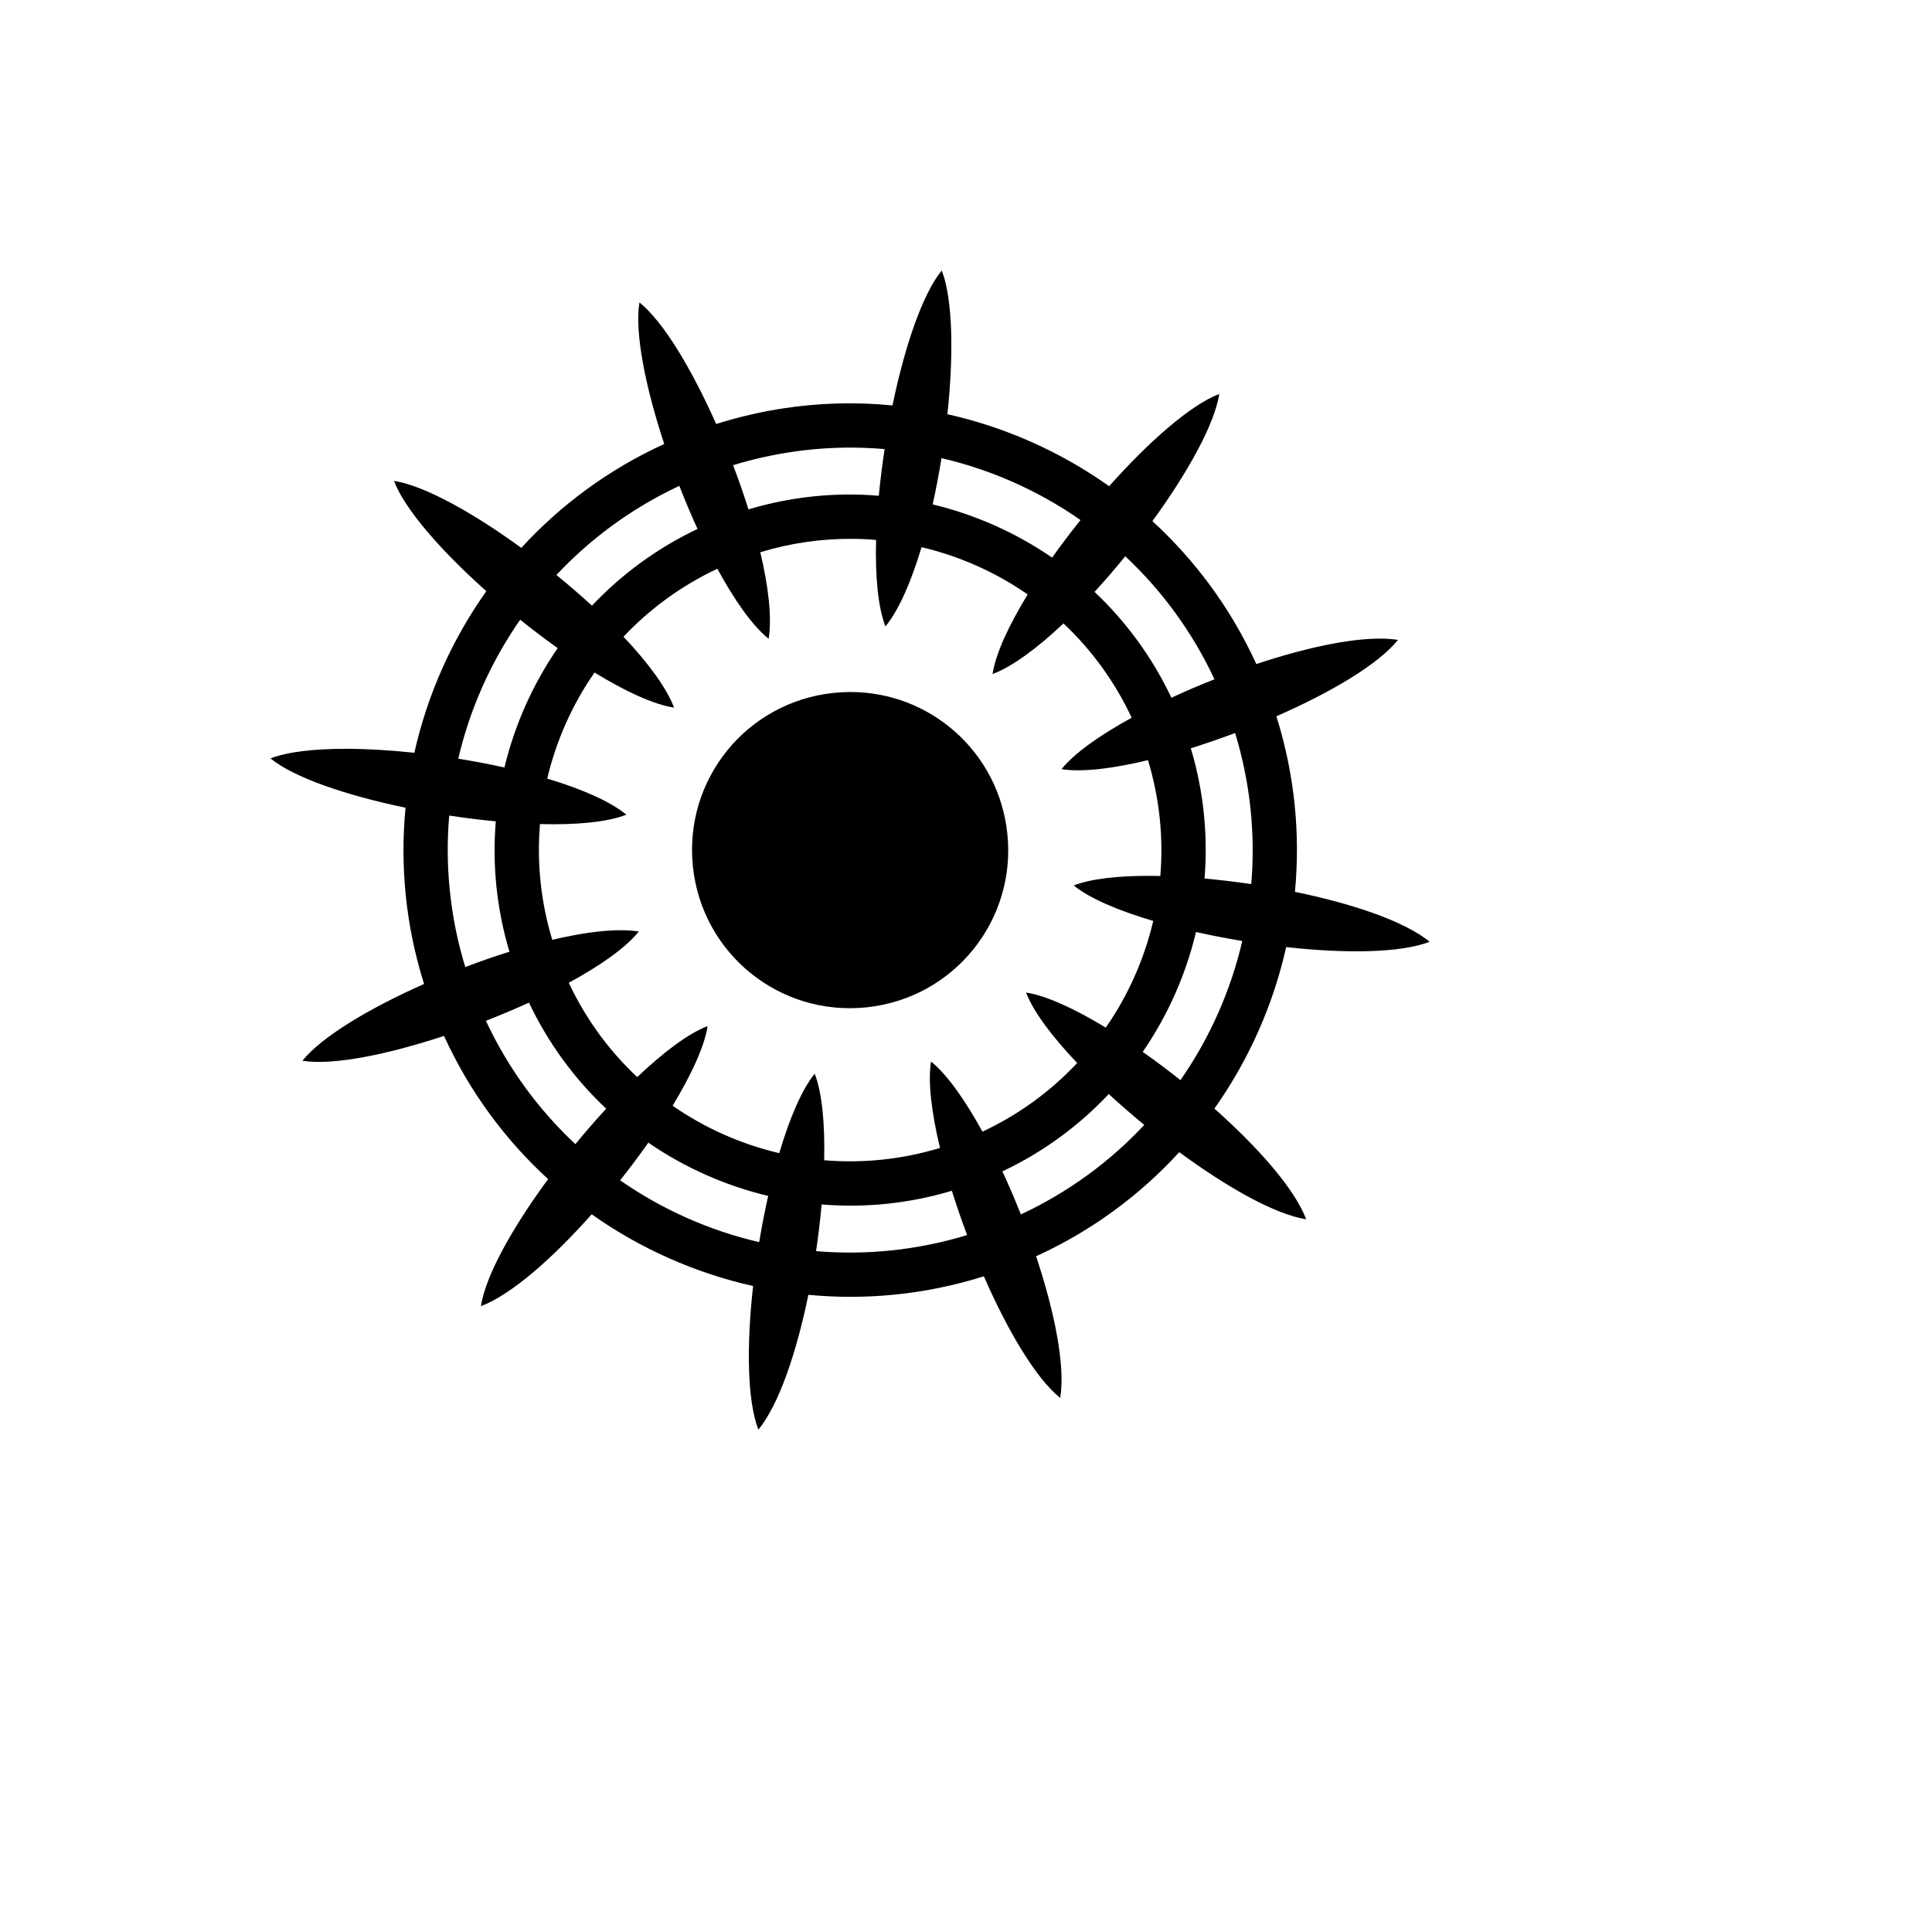 <svg xmlns="http://www.w3.org/2000/svg" version="1.1" xmlns:xlink="http://www.w3.org/1999/xlink" width="100%" height="100%" id="svgWorkerArea" viewBox="-25 -25 625 625" xmlns:idraw="https://idraw.muisca.co" style="background: white;"><defs id="defsdoc"><pattern id="patternBool" x="0" y="0" width="10" height="10" patternUnits="userSpaceOnUse" patternTransform="rotate(35)"><circle cx="5" cy="5" r="4" style="stroke: none;fill: #ff000070;"></circle></pattern></defs><g id="fileImp-528173376" class="cosito"><path id="pathImp-383311157" fill="#000" class="grouped" d="M279.655 62.5C273.371 70.206 267.648 87.208 263.716 106.148 260.748 105.861 257.767 105.661 254.776 105.561 253.603 105.521 252.428 105.495 251.253 105.484 236.455 105.347 221.434 107.508 206.677 112.164 198.818 94.445 189.588 79.038 181.853 72.824 180.263 82.644 183.81 100.244 189.879 118.623 171.895 126.842 156.33 138.386 143.637 152.238 127.965 140.815 112.26 132.083 102.449 130.568 105.984 139.874 117.868 153.353 132.325 166.24 121.187 181.94 113.258 199.739 109.038 218.519 101.347 217.698 93.864 217.248 87.06 217.235 76.793 217.215 68.069 218.184 62.5 220.346 70.213 226.634 87.236 232.363 106.194 236.295 104.379 255.049 106.224 274.397 112.182 293.312 94.454 301.172 79.041 310.409 72.824 318.149 82.648 319.739 100.254 316.189 118.636 310.116 126.865 328.14 138.432 343.735 152.313 356.447 140.921 371.921 132.122 387.495 130.57 397.553 140.432 393.807 153.785 382.046 166.409 367.817 182.095 378.922 199.871 386.823 218.628 391.027 216.497 410.126 216.662 428.012 220.344 437.5 227.007 429.33 232.687 412.49 236.505 393.872 255.181 395.656 274.442 393.809 293.277 387.888 300.978 405.48 310.058 420.871 317.988 427.24 319.673 416.84 316.174 399.425 310.178 381.402 328.197 373.171 343.786 361.605 356.495 347.723 371.954 359.102 387.505 367.884 397.552 369.434 393.81 359.581 382.068 346.244 367.859 333.63 378.969 317.933 386.872 300.145 391.074 281.38 410.153 283.504 428.019 283.337 437.5 279.658 429.336 273.001 412.512 267.327 393.912 263.51 395.691 244.826 393.839 225.556 387.908 206.716 405.49 199.017 420.873 189.94 427.24 182.014 425.637 181.754 423.869 181.618 421.957 181.595 411.464 181.466 396.661 184.756 381.423 189.824 373.202 171.84 361.652 156.277 347.8 143.586 359.204 127.931 367.921 112.249 369.433 102.45 360.138 105.982 346.677 117.845 333.801 132.282 318.091 121.136 300.277 113.205 281.482 108.988 283.538 89.712 283.247 71.752 279.656 62.502 279.656 62.502 279.655 62.5 279.655 62.5M251.188 119.804C252.247 119.813 253.304 119.835 254.361 119.87 256.64 119.945 258.911 120.082 261.175 120.278 260.399 125.346 259.763 130.418 259.294 135.377 257.463 135.226 255.627 135.103 253.784 135.04 252.851 135.009 251.916 134.989 250.981 134.98 239.744 134.874 228.347 136.43 217.127 139.788 215.644 135.057 213.964 130.252 212.154 125.488 225.096 121.531 238.241 119.695 251.187 119.803 251.187 119.803 251.188 119.804 251.188 119.804M279.574 123.202C295.69 126.963 310.971 133.766 324.548 143.231 321.335 147.238 318.241 151.321 315.352 155.387 303.647 147.329 290.531 141.49 276.715 138.172 277.803 133.302 278.756 128.267 279.574 123.202 279.574 123.202 279.574 123.202 279.574 123.202M194.765 132.18C196.617 136.929 198.59 141.612 200.651 146.115 187.504 152.349 176.024 160.843 166.496 170.936 162.834 167.57 158.965 164.239 155.001 161.008 166.025 149.235 179.397 139.365 194.765 132.179 194.765 132.179 194.765 132.18 194.765 132.18M250.917 149.313C251.735 149.32 252.554 149.336 253.369 149.363 255.057 149.419 256.736 149.532 258.412 149.673 258.109 161.301 258.994 171.34 261.443 177.651 265.853 172.243 269.825 163.017 273.119 152.01 285.414 154.913 297.076 160.098 307.455 167.301 301.375 177.227 297.116 186.371 296.084 193.065 302.613 190.585 310.674 184.574 319.039 176.679 328.037 185.15 335.583 195.409 341.099 207.181 330.811 212.824 322.556 218.653 318.409 223.816 324.96 224.877 334.978 223.645 346.372 220.913 350.15 233.364 351.394 246.051 350.366 258.38 349.198 258.353 348.041 258.334 346.909 258.332 336.641 258.312 327.918 259.281 322.349 261.443 327.499 265.642 336.81 269.593 348.066 272.925 345.172 285.284 339.96 297.005 332.722 307.433 322.677 301.331 313.489 297.094 306.936 296.083 309.296 302.296 315.384 310.37 323.465 318.885 314.963 327.946 304.658 335.546 292.819 341.089 287.177 330.802 281.348 322.555 276.186 318.408 275.125 324.956 276.355 334.97 279.084 346.357 266.633 350.132 253.947 351.372 241.621 350.341 241.881 338.595 240.956 328.527 238.557 322.348 234.359 327.494 230.416 336.796 227.084 348.04 214.726 345.144 203.009 339.932 192.584 332.697 198.676 322.66 202.904 313.483 203.915 306.935 197.709 309.292 189.643 315.371 181.138 323.44 172.111 314.971 164.534 304.714 158.996 292.932 169.191 287.389 177.422 281.613 181.654 276.344 180.052 276.085 178.284 275.949 176.372 275.926 170.074 275.849 162.224 277.002 153.657 279.031 149.89 266.586 148.653 253.91 149.683 241.59 161.306 241.892 171.342 241.006 177.651 238.557 172.245 234.149 163.031 230.174 152.027 226.88 154.931 214.59 160.126 202.935 167.328 192.56 177.244 198.633 186.376 202.884 193.066 203.917 190.589 197.393 184.588 189.34 176.703 180.984 185.14 172.021 195.349 164.497 207.062 158.988 212.607 169.188 218.386 177.421 223.656 181.654 224.77 174.772 223.602 164.81 220.956 153.644 230.894 150.631 240.983 149.23 250.918 149.312 250.918 149.312 250.917 149.313 250.917 149.313M339.029 154.955C350.812 165.984 360.691 179.365 367.878 194.747 363.125 196.623 358.442 198.628 353.946 200.713 347.707 187.529 339.2 176.022 329.083 166.474 332.455 162.804 335.793 158.925 339.029 154.954 339.029 154.954 339.029 154.955 339.029 154.955M143.276 175.487C147.276 178.693 151.35 181.781 155.408 184.664 147.352 196.365 141.506 209.478 138.187 223.29 133.326 222.204 128.302 221.247 123.247 220.431 127.012 204.326 133.816 189.055 143.275 175.488 143.275 175.488 143.276 175.487 143.276 175.487M249.9 198.866C248.168 198.874 246.419 198.968 244.659 199.154 216.485 202.122 196.19 227.195 199.159 255.368 202.126 283.539 227.199 303.834 255.371 300.866 283.542 297.899 303.838 272.825 300.871 244.653 298.089 218.242 275.878 198.753 249.899 198.866 249.899 198.866 249.9 198.866 249.9 198.866M374.557 212.132C379.519 228.372 381.145 244.93 379.779 261.013 374.701 260.257 369.622 259.648 364.666 259.204 365.8 245.319 364.418 231.055 360.226 217.066 364.959 215.59 369.773 213.93 374.556 212.131 374.556 212.131 374.557 212.132 374.557 212.132M120.32 238.831C125.376 239.605 130.438 240.242 135.385 240.709 134.239 254.6 135.613 268.875 139.8 282.875 135.071 284.358 130.273 286.026 125.511 287.835 120.542 271.552 118.929 254.953 120.32 238.831 120.32 238.831 120.32 238.831 120.32 238.831M361.907 276.501C366.773 277.594 371.804 278.568 376.877 279.408 373.13 295.535 366.333 310.83 356.877 324.421 352.85 321.221 348.75 318.152 344.672 315.284 352.751 303.536 358.603 290.369 361.906 276.499 361.906 276.499 361.907 276.501 361.907 276.501M146.124 299.344C152.389 312.563 160.935 324.1 171.099 333.66 167.731 337.314 164.384 341.168 161.132 345.127 149.307 334.076 139.397 320.659 132.19 305.23 136.939 303.378 141.622 301.404 146.124 299.344 146.124 299.344 146.124 299.344 146.124 299.344M333.685 328.922C337.345 332.297 341.205 335.648 345.171 338.905 334.114 350.74 320.687 360.658 305.245 367.866 303.368 363.112 301.365 358.434 299.28 353.939 312.537 347.67 324.103 339.111 333.685 328.923 333.685 328.923 333.685 328.922 333.685 328.922M184.734 344.647C196.477 352.724 209.641 358.576 223.505 361.881 222.412 366.742 221.437 371.767 220.6 376.833 204.48 373.083 189.196 366.286 175.614 356.833 178.808 352.811 181.872 348.718 184.734 344.646 184.734 344.646 184.734 344.647 184.734 344.647M282.93 360.213C284.406 364.945 286.064 369.757 287.861 374.539 271.623 379.493 255.071 381.111 238.991 379.74 239.747 374.667 240.351 369.595 240.795 364.643 254.678 365.78 268.941 364.403 282.93 360.215 282.93 360.215 282.93 360.213 282.93 360.213"></path></g></svg>
